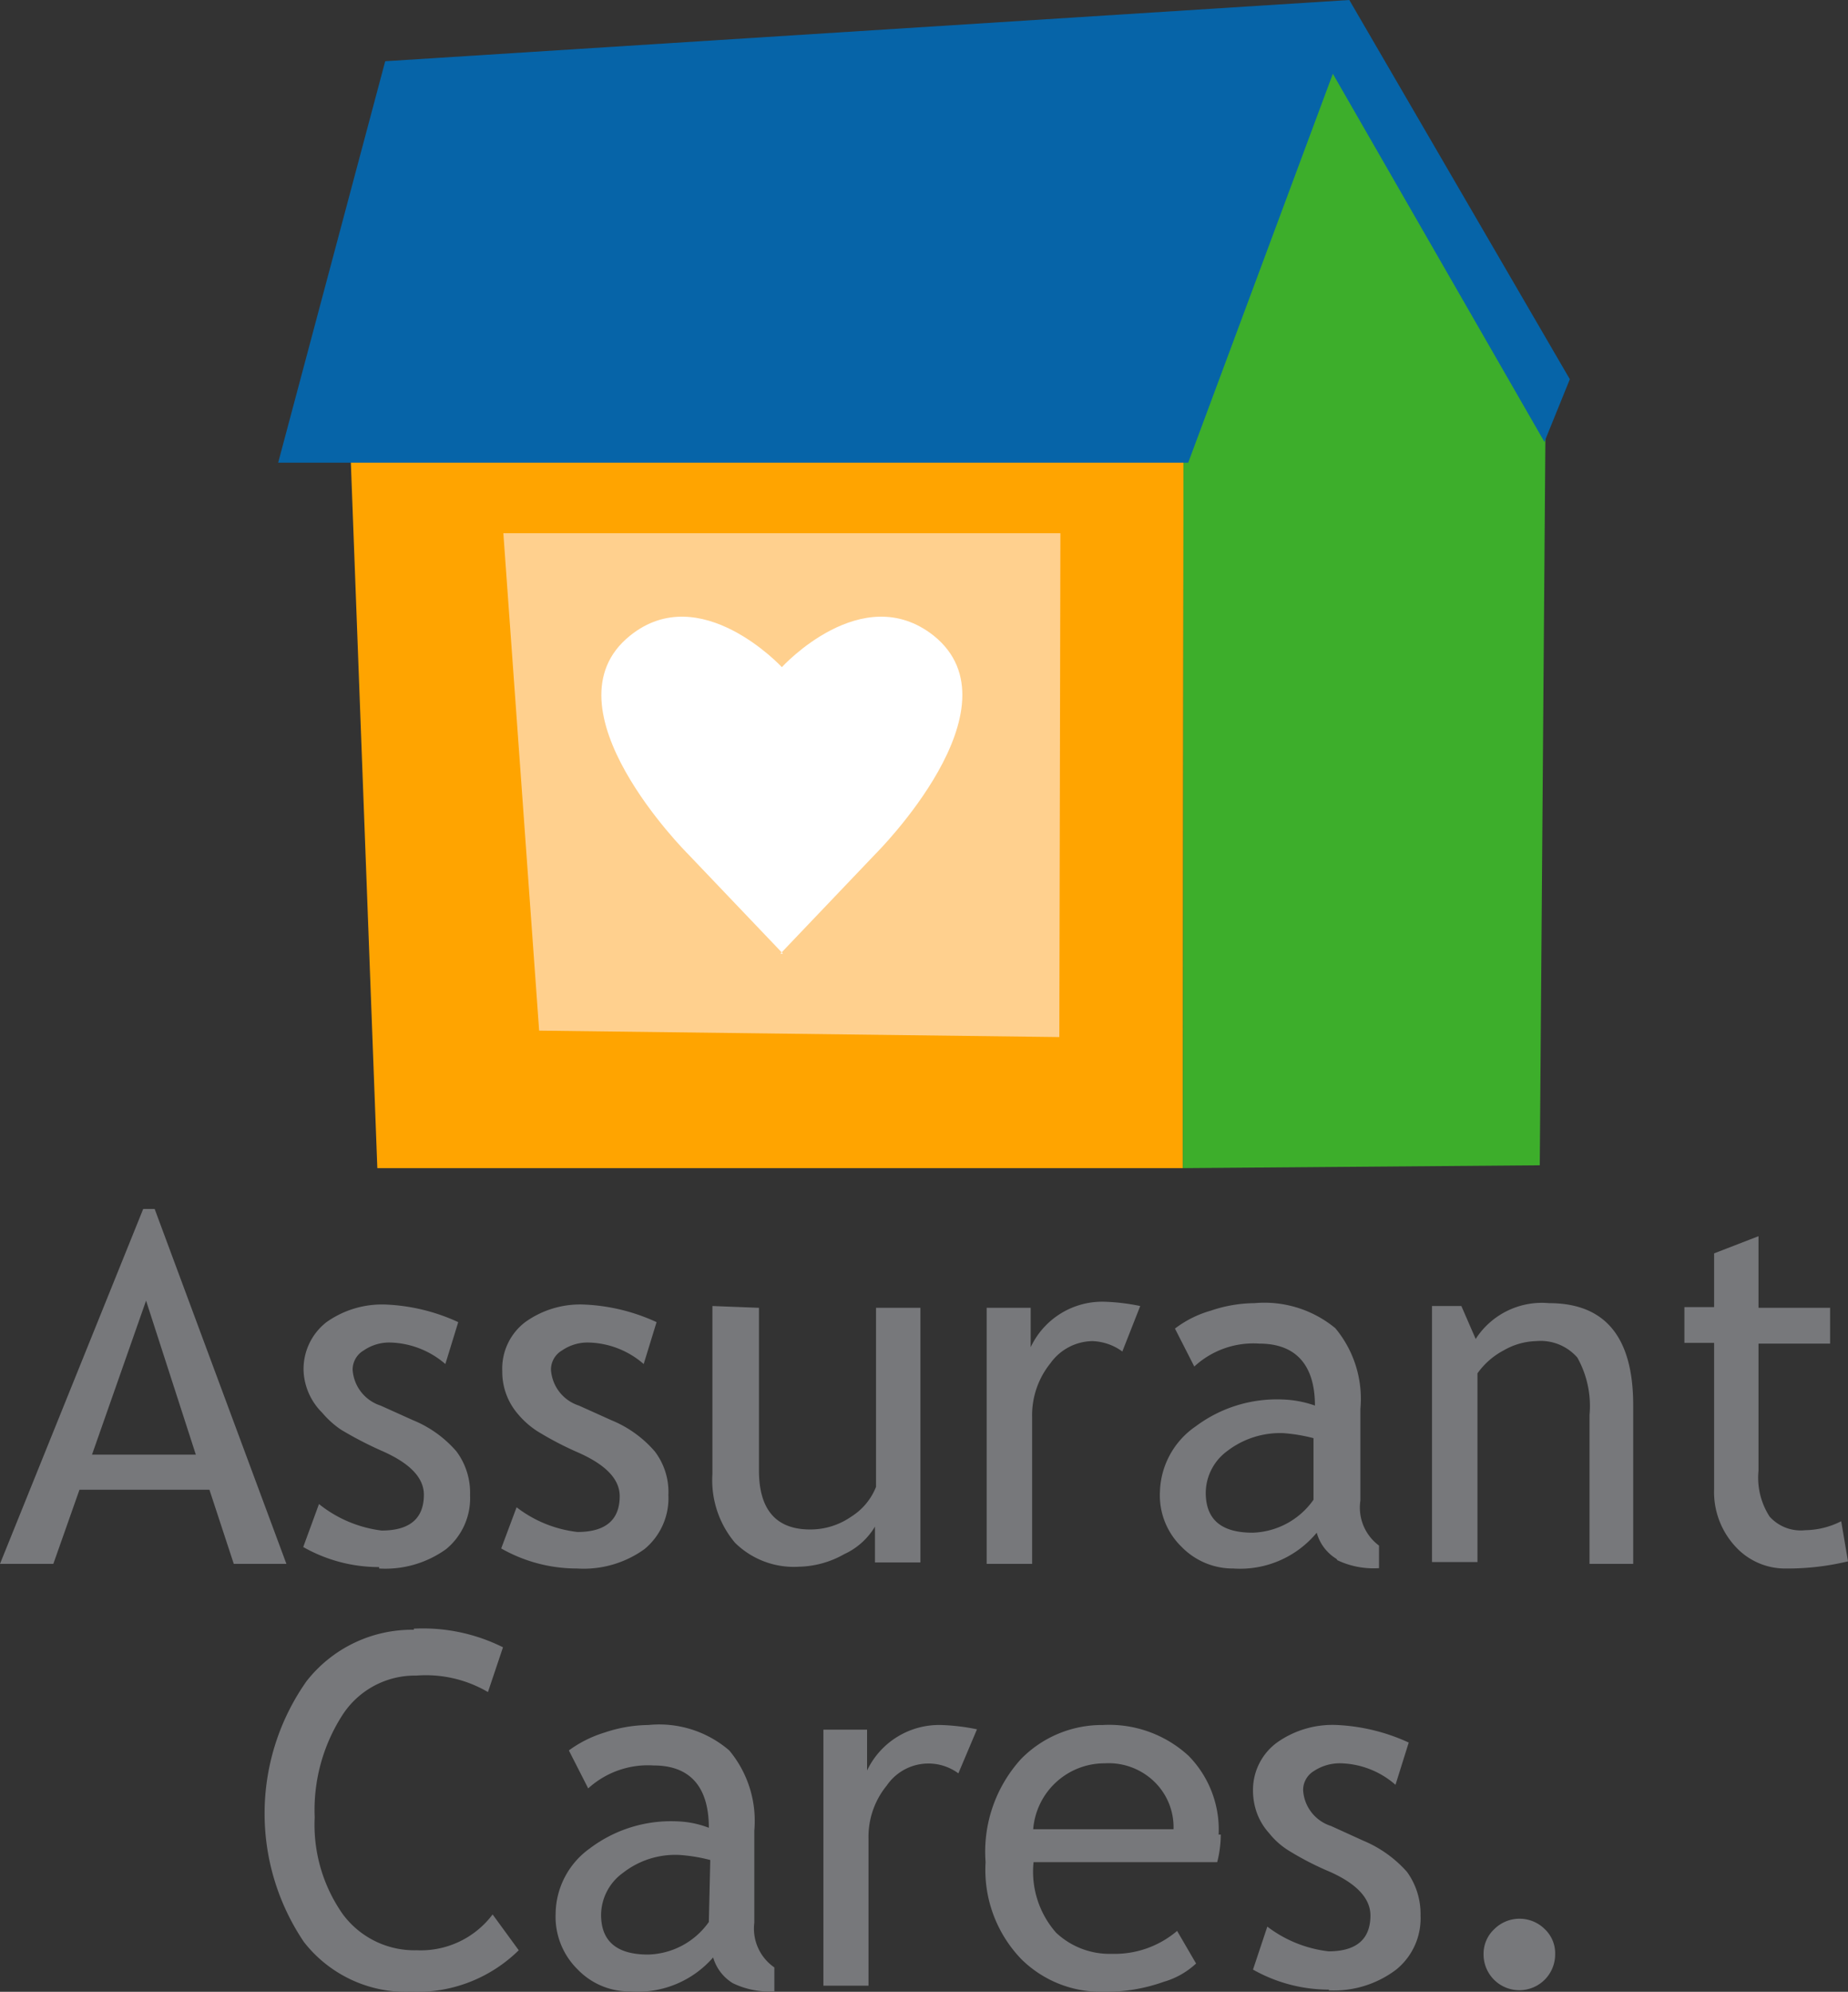 <svg id="Layer_1" data-name="Layer 1" xmlns="http://www.w3.org/2000/svg" xmlns:xlink="http://www.w3.org/1999/xlink" width="51.62" height="55.62" viewBox="0 0 51.62 55.62">
  <rect x="0" y="0" width="51.62" height="55.62" fill="#333333" stroke="none"/>
  <defs>
    <clipPath id="clip-path">
      <rect width="51.62" height="55.62" style="fill: none"/>
    </clipPath>
  </defs>
  <g style="clip-path: url(#clip-path)">
    <path d="M11.56,45.51a3.74,3.74,0,0,0-3,1.44,6.41,6.41,0,0,0-.07,7.28,3.62,3.62,0,0,0,3,1.39,4.05,4.05,0,0,0,3-1.16l-.73-1a2.51,2.51,0,0,1-2.12,1,2.49,2.49,0,0,1-2.06-1,4.34,4.34,0,0,1-.79-2.71,4.9,4.9,0,0,1,.77-2.85,2.41,2.41,0,0,1,2.07-1.11,3.43,3.43,0,0,1,2,.46L14.05,46a5,5,0,0,0-2.49-.52" style="fill: #77787b"/>
    <path d="M19.8,53.67a2.14,2.14,0,0,1-1.7.91c-.87,0-1.31-.37-1.31-1.11a1.46,1.46,0,0,1,.61-1.17A2.37,2.37,0,0,1,19,51.8a4.67,4.67,0,0,1,.84.14Zm1.83,1.91v-.64a1.32,1.32,0,0,1-.56-1.25V51.12a3.07,3.07,0,0,0-.7-2.24,3,3,0,0,0-2.26-.71,3.91,3.91,0,0,0-1.22.21,3.32,3.32,0,0,0-1,.5l.54,1.06a2.48,2.48,0,0,1,1.83-.64c1,0,1.54.58,1.54,1.74a2.71,2.71,0,0,0-.9-.18,3.76,3.76,0,0,0-2.43.76,2.27,2.27,0,0,0-.95,1.83A2.06,2.06,0,0,0,16.14,55a2,2,0,0,0,1.46.61,2.79,2.79,0,0,0,2.32-.95,1.25,1.25,0,0,0,.55.72,2.37,2.37,0,0,0,1.16.23" style="fill: #77787b"/>
    <path d="M27.29,48.29a5.88,5.88,0,0,0-1-.12,2.23,2.23,0,0,0-2.07,1.27V48.3H23v7.15h1.26v-4.1a2.26,2.26,0,0,1,.51-1.49,1.41,1.41,0,0,1,2-.34Z" style="fill: #77787b"/>
    <path d="M32.86,51.08h-4a2,2,0,0,1,2-1.84,1.83,1.83,0,0,1,1.43.56,1.77,1.77,0,0,1,.49,1.28m1.26.15a2.94,2.94,0,0,0-.84-2.2,3.28,3.28,0,0,0-2.4-.86,3.16,3.16,0,0,0-2.28.95A3.85,3.85,0,0,0,27.53,52a3.59,3.59,0,0,0,1,2.71,3.16,3.16,0,0,0,2.29.91,4.79,4.79,0,0,0,1.69-.28,2.22,2.22,0,0,0,.9-.51l-.53-.91a2.69,2.69,0,0,1-1.82.64,2.18,2.18,0,0,1-1.56-.59A2.58,2.58,0,0,1,28.87,52H34a3.18,3.18,0,0,0,.1-.77" style="fill: #77787b"/>
    <path d="M37.11,55.58A2.88,2.88,0,0,0,39,55a1.84,1.84,0,0,0,.68-1.51,2,2,0,0,0-.38-1.22,3.36,3.36,0,0,0-1.22-.87l-.9-.41a1.12,1.12,0,0,1-.78-1,.62.62,0,0,1,.31-.54,1.31,1.31,0,0,1,.76-.21,2.41,2.41,0,0,1,1.51.6l.37-1.18a5.39,5.39,0,0,0-2-.49,2.68,2.68,0,0,0-1.68.49A1.64,1.64,0,0,0,35,50a1.85,1.85,0,0,0,.11.63,1.72,1.72,0,0,0,.34.56,2.13,2.13,0,0,0,.52.47,8.25,8.25,0,0,0,1.18.61c.76.34,1.13.75,1.13,1.22,0,.66-.39,1-1.17,1a3.48,3.48,0,0,1-1.71-.69L35,55a4.32,4.32,0,0,0,2.13.56" style="fill: #77787b"/>
    <path d="M41.74,53.87a.94.94,0,0,0-.3.7,1,1,0,0,0,.3.72,1,1,0,0,0,1.7-.72.93.93,0,0,0-.29-.7,1,1,0,0,0-1.41,0" style="fill: #77787b"/>
    <path d="M47.88,41.58a2.24,2.24,0,0,0,.58,1.59,1.88,1.88,0,0,0,1.43.63,7.21,7.21,0,0,0,1.73-.2l-.19-1.12a2.28,2.28,0,0,1-1,.25,1.17,1.17,0,0,1-1-.38,2,2,0,0,1-.31-1.28V37.52h2v-1h-2v-2L47.88,35v1.5h-.83v1h.83Zm-2.26,2.09V39.24c0-1.9-.78-2.85-2.35-2.85a2.2,2.2,0,0,0-2.05,1l-.4-.92H40v7.15h1.27V38.35a2.1,2.1,0,0,1,.73-.64,1.91,1.91,0,0,1,.91-.26,1.36,1.36,0,0,1,1.15.46,2.77,2.77,0,0,1,.34,1.6v4.16Zm-8.93-1.79a2.16,2.16,0,0,1-1.7.92c-.88,0-1.31-.37-1.31-1.12a1.46,1.46,0,0,1,.6-1.16,2.42,2.42,0,0,1,1.57-.5,4.67,4.67,0,0,1,.84.14Zm.67,1.69a2.36,2.36,0,0,0,1.16.22v-.63A1.32,1.32,0,0,1,38,41.9V39.34a3.08,3.08,0,0,0-.7-2.25,3.11,3.11,0,0,0-2.26-.7,3.87,3.87,0,0,0-1.22.21,3,3,0,0,0-1,.5l.54,1.06a2.43,2.43,0,0,1,1.82-.64c1,0,1.55.58,1.55,1.73a3,3,0,0,0-.91-.17,3.78,3.78,0,0,0-2.42.75,2.29,2.29,0,0,0-1,1.84A2,2,0,0,0,33,43.19a2,2,0,0,0,1.45.61,2.78,2.78,0,0,0,2.33-1,1.24,1.24,0,0,0,.55.73m-5.48-7.06a5.85,5.85,0,0,0-1-.12,2.21,2.21,0,0,0-2.06,1.27V36.52H27.56v7.15h1.27v-4.1a2.31,2.31,0,0,1,.51-1.5,1.47,1.47,0,0,1,1.17-.62,1.5,1.5,0,0,1,.84.29Zm-11.95,0v4.69a2.71,2.71,0,0,0,.63,1.92,2.34,2.34,0,0,0,1.79.67,2.67,2.67,0,0,0,1.26-.35,1.94,1.94,0,0,0,.86-.77v1h1.27V36.52H24.47v5a1.73,1.73,0,0,1-.69.83,2,2,0,0,1-1.15.36c-.95,0-1.43-.55-1.43-1.65V36.52ZM16.12,43.8A2.91,2.91,0,0,0,18,43.26a1.84,1.84,0,0,0,.67-1.51,1.87,1.87,0,0,0-.38-1.22,3.2,3.2,0,0,0-1.21-.87l-.91-.41a1.13,1.13,0,0,1-.78-1,.62.62,0,0,1,.31-.54,1.26,1.26,0,0,1,.76-.22,2.43,2.43,0,0,1,1.52.6l.36-1.17a5.35,5.35,0,0,0-2-.49,2.63,2.63,0,0,0-1.67.49,1.63,1.63,0,0,0-.64,1.37,1.8,1.8,0,0,0,.44,1.2,2.41,2.41,0,0,0,.53.47,9.13,9.13,0,0,0,1.17.61c.76.34,1.14.74,1.14,1.21,0,.66-.39,1-1.18,1a3.42,3.42,0,0,1-1.7-.69L14,43.24a4.28,4.28,0,0,0,2.12.56m-5.53,0a2.91,2.91,0,0,0,1.87-.54,1.84,1.84,0,0,0,.67-1.51,1.93,1.93,0,0,0-.38-1.22,3.2,3.2,0,0,0-1.21-.87l-.91-.41a1.13,1.13,0,0,1-.78-1,.62.62,0,0,1,.31-.54,1.26,1.26,0,0,1,.76-.22,2.45,2.45,0,0,1,1.52.6l.36-1.17a5.35,5.35,0,0,0-2-.49,2.68,2.68,0,0,0-1.68.49,1.66,1.66,0,0,0-.64,1.37A1.75,1.75,0,0,0,9,39.45a2.6,2.6,0,0,0,.52.47,10.3,10.3,0,0,0,1.18.61c.76.34,1.14.74,1.14,1.21,0,.66-.39,1-1.18,1A3.48,3.48,0,0,1,8.91,42l-.44,1.2a4.28,4.28,0,0,0,2.12.56M5.47,40.62H2.57l1.51-4.3ZM8,43.67,4.32,33.76H4L0,43.67H1.49l.73-2.07H5.85l.68,2.07Z" style="fill: #77787b"/>
  </g>
  <polygon points="33.04 32.62 33.06 11.58 9.75 11.58 10.54 32.62 33.04 32.62" style="fill: #ffa400"/>
  <polygon points="43.01 32.54 43.18 10.59 37.36 1.13 33.06 11.58 33.04 32.62 43.01 32.54" style="fill: #3dae2b"/>
  <polygon points="37.69 0 10.76 1.71 7.77 12.92 33.19 12.92 37.23 2.06 43.14 12.34 43.85 10.59 37.69 0" style="fill: #0664a8"/>
  <polygon points="15.06 28.78 29.59 28.96 29.62 14.89 14.06 14.89 15.06 28.78" style="fill: #ffd08e"/>
  <g style="clip-path: url(#clip-path)">
    <path d="M21.8,26.63l2.66-2.79s4.11-4.09,1.62-6.09c-2-1.58-4.24.88-4.24.88s-2.28-2.46-4.24-.88c-2.49,2,1.61,6.09,1.61,6.09l2.66,2.79" style="fill: #fff"/>
  </g>
</svg>

